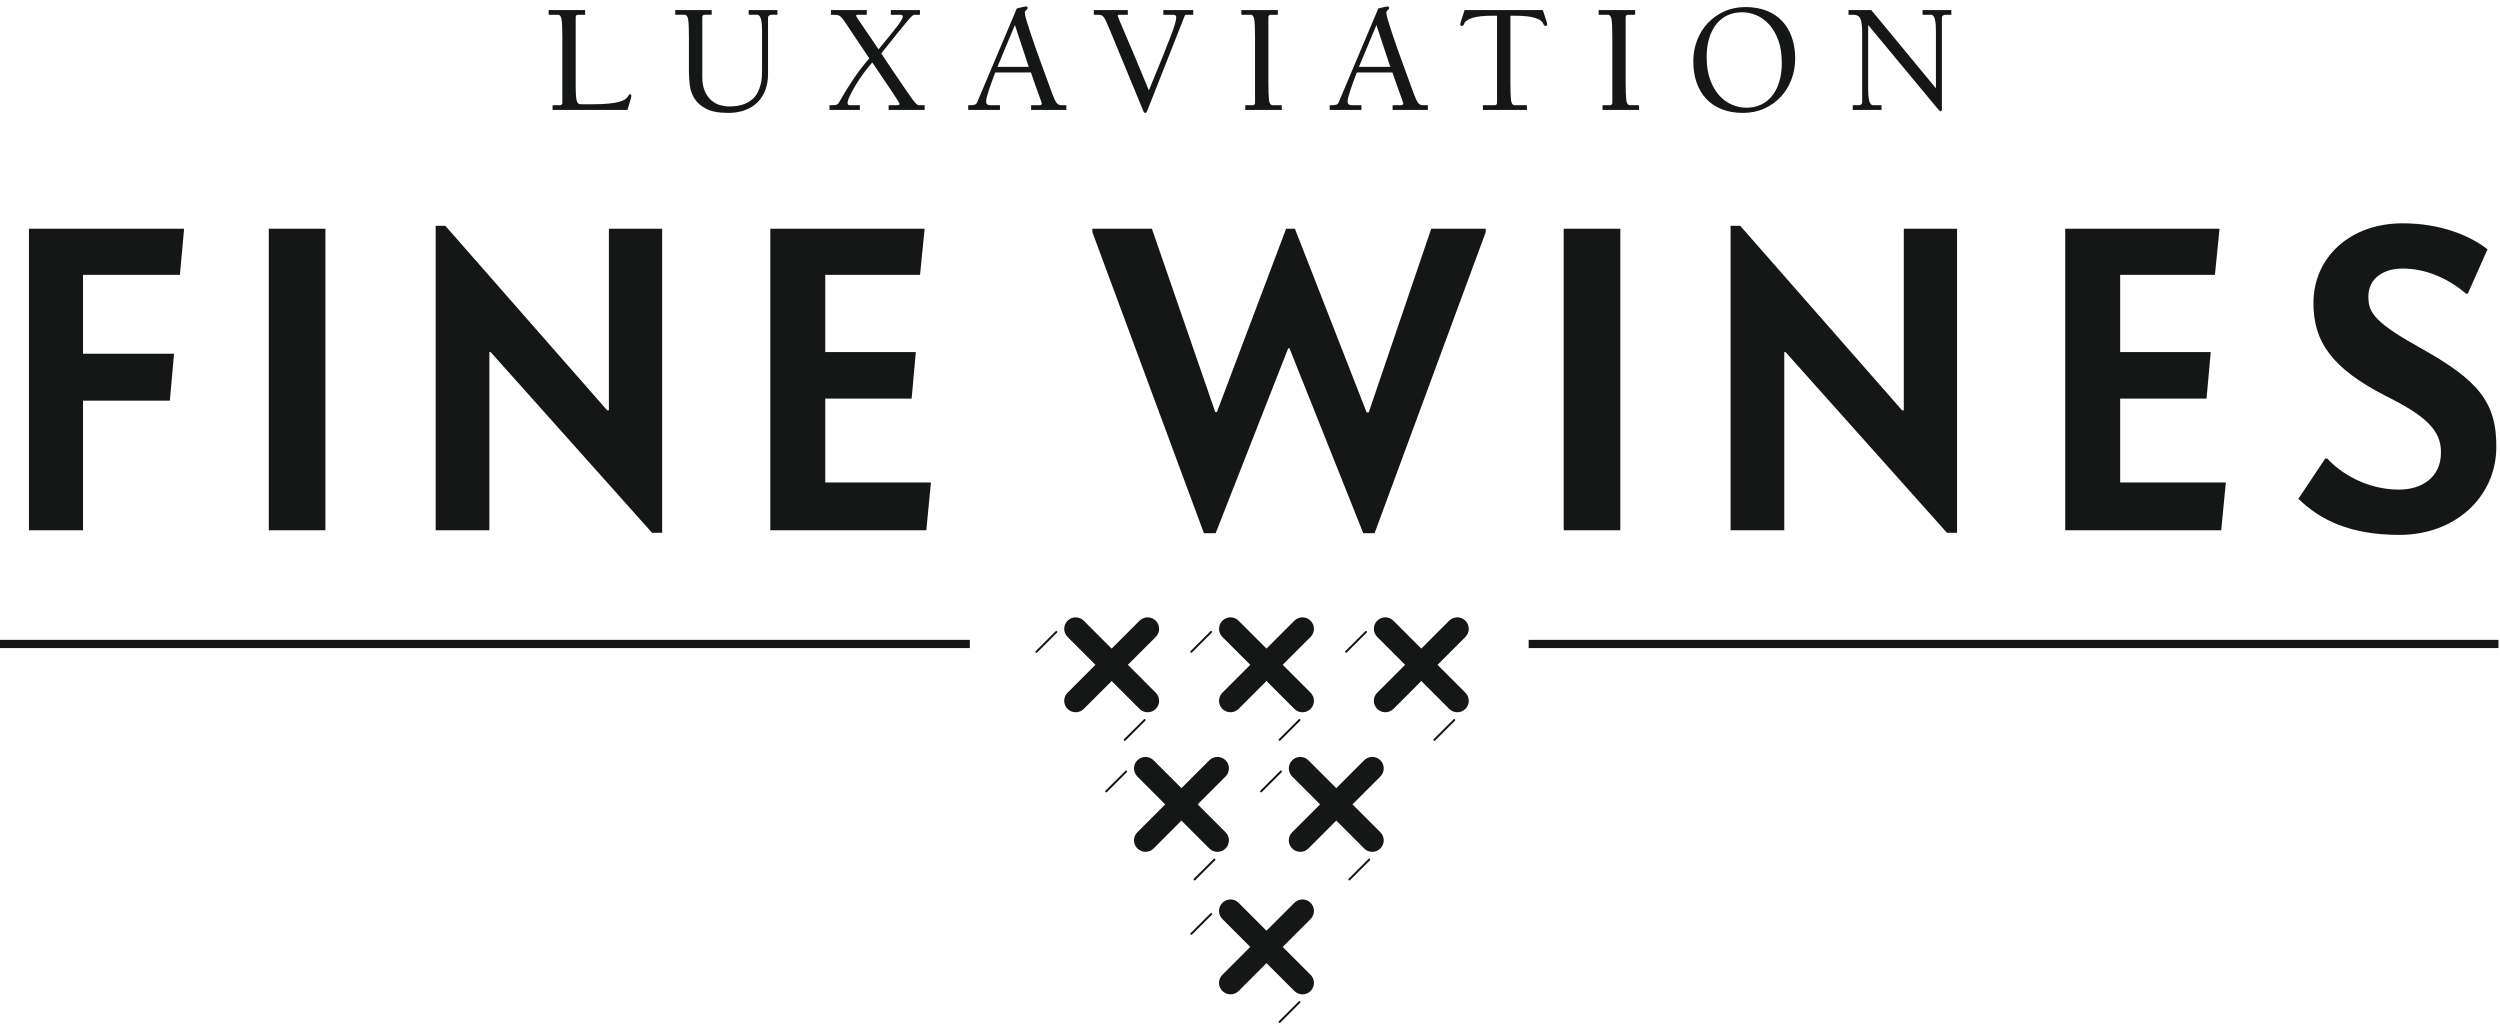 <?xml version="1.0" encoding="UTF-8"?> <svg xmlns="http://www.w3.org/2000/svg" xmlns:xlink="http://www.w3.org/1999/xlink" width="214px" height="88px" viewBox="0 0 214 88" version="1.1"><!-- Generator: Sketch 63.1 (92452) - https://sketch.com --><title>Fine_Wind-Logo</title><desc>Created with Sketch.</desc><g id="___Export" stroke="none" stroke-width="1" fill="none" fill-rule="evenodd"><g id="Fine_Wine" transform="translate(-723, -3085)" fill="#151616" fill-rule="nonzero"><path d="M834.292,3170.721 C834.318,3170.747 834.325,3170.783 834.312,3170.814 L834.292,3170.843 L832.595,3172.54 C832.576,3172.558 832.555,3172.566 832.533,3172.566 C832.512,3172.566 832.488,3172.558 832.471,3172.54 C832.447,3172.514 832.44,3172.478 832.453,3172.447 L832.471,3172.418 L834.171,3170.721 C834.204,3170.688 834.259,3170.688 834.292,3170.721 Z M829.024,3162.281 L831.41,3164.667 L833.796,3162.281 C834.182,3161.896 834.803,3161.895 835.186,3162.28 C835.57,3162.663 835.57,3163.286 835.186,3163.669 L832.799,3166.056 L835.186,3168.442 C835.57,3168.825 835.57,3169.447 835.186,3169.832 C834.805,3170.214 834.182,3170.214 833.798,3169.83 L831.411,3167.443 L829.024,3169.832 C828.64,3170.213 828.021,3170.213 827.635,3169.83 C827.251,3169.445 827.253,3168.825 827.635,3168.442 L830.023,3166.055 L827.635,3163.669 C827.255,3163.286 827.254,3162.665 827.635,3162.281 C828.019,3161.896 828.642,3161.897 829.024,3162.281 Z M826.735,3163.182 C826.76,3163.207 826.767,3163.243 826.754,3163.274 L826.735,3163.303 L825.036,3165.001 C825.02,3165.016 824.997,3165.026 824.975,3165.026 C824.953,3165.026 824.931,3165.016 824.914,3165.001 C824.888,3164.974 824.882,3164.937 824.895,3164.906 L824.914,3164.878 L826.613,3163.182 C826.647,3163.148 826.702,3163.148 826.735,3163.182 Z M840.266,3158.521 C840.292,3158.547 840.299,3158.583 840.286,3158.614 L840.266,3158.643 L838.568,3160.341 C838.55,3160.358 838.529,3160.366 838.507,3160.366 C838.485,3160.366 838.462,3160.358 838.445,3160.341 C838.42,3160.314 838.414,3160.278 838.426,3160.247 L838.445,3160.218 L840.145,3158.521 C840.179,3158.488 840.232,3158.488 840.266,3158.521 Z M827.013,3158.521 C827.039,3158.547 827.046,3158.583 827.033,3158.614 L827.013,3158.643 L825.316,3160.341 C825.297,3160.358 825.276,3160.366 825.254,3160.366 C825.233,3160.366 825.209,3160.358 825.192,3160.341 C825.167,3160.314 825.161,3160.278 825.174,3160.247 L825.192,3160.218 L826.892,3158.521 C826.925,3158.488 826.98,3158.488 827.013,3158.521 Z M841.16,3150.079 C841.544,3150.464 841.544,3151.086 841.16,3151.469 L838.773,3153.856 L841.16,3156.243 C841.544,3156.624 841.544,3157.247 841.16,3157.632 C840.778,3158.014 840.155,3158.014 839.772,3157.631 L837.385,3155.242 L834.998,3157.632 C834.614,3158.013 833.995,3158.013 833.61,3157.629 C833.224,3157.244 833.227,3156.624 833.61,3156.243 L835.997,3153.855 L833.61,3151.469 C833.229,3151.086 833.228,3150.465 833.61,3150.081 C833.993,3149.696 834.615,3149.697 834.998,3150.081 L837.384,3152.467 L839.77,3150.081 C840.155,3149.696 840.776,3149.695 841.16,3150.079 Z M827.907,3150.079 C828.291,3150.464 828.291,3151.086 827.907,3151.469 L825.52,3153.856 L827.907,3156.243 C828.291,3156.624 828.291,3157.247 827.907,3157.632 C827.525,3158.014 826.903,3158.014 826.519,3157.631 L824.132,3155.242 L821.746,3157.632 C821.361,3158.013 820.742,3158.013 820.357,3157.629 C819.972,3157.244 819.974,3156.624 820.357,3156.243 L822.744,3153.855 L820.357,3151.469 C819.976,3151.086 819.974,3150.465 820.357,3150.081 C820.74,3149.696 821.363,3149.697 821.746,3150.081 L824.131,3152.467 L826.517,3150.081 C826.903,3149.696 827.524,3149.695 827.907,3150.079 Z M832.709,3150.982 C832.734,3151.007 832.74,3151.043 832.728,3151.074 L832.709,3151.103 L831.01,3152.801 C830.993,3152.817 830.971,3152.827 830.949,3152.827 C830.927,3152.827 830.904,3152.817 830.888,3152.801 C830.862,3152.774 830.856,3152.737 830.869,3152.706 L830.888,3152.678 L832.588,3150.982 C832.621,3150.948 832.676,3150.948 832.709,3150.982 Z M819.456,3150.982 C819.481,3151.007 819.488,3151.043 819.475,3151.074 L819.456,3151.103 L817.757,3152.801 C817.741,3152.817 817.717,3152.827 817.696,3152.827 C817.674,3152.827 817.652,3152.817 817.635,3152.801 C817.609,3152.774 817.603,3152.737 817.616,3152.706 L817.635,3152.678 L819.335,3150.982 C819.368,3150.948 819.423,3150.948 819.456,3150.982 Z M847.545,3146.574 C847.571,3146.599 847.578,3146.635 847.565,3146.666 L847.545,3146.695 L845.847,3148.392 C845.829,3148.41 845.808,3148.419 845.786,3148.419 C845.764,3148.419 845.741,3148.41 845.724,3148.392 C845.699,3148.366 845.693,3148.33 845.705,3148.299 L845.724,3148.27 L847.424,3146.574 C847.458,3146.54 847.511,3146.54 847.545,3146.574 Z M834.292,3146.574 C834.318,3146.599 834.325,3146.635 834.312,3146.666 L834.292,3146.695 L832.595,3148.392 C832.576,3148.41 832.555,3148.419 832.533,3148.419 C832.512,3148.419 832.488,3148.41 832.471,3148.392 C832.447,3148.366 832.44,3148.33 832.453,3148.299 L832.471,3148.27 L834.171,3146.574 C834.204,3146.54 834.259,3146.54 834.292,3146.574 Z M821.04,3146.574 C821.066,3146.599 821.072,3146.635 821.059,3146.666 L821.04,3146.695 L819.342,3148.392 C819.323,3148.41 819.302,3148.419 819.28,3148.419 C819.259,3148.419 819.235,3148.41 819.218,3148.392 C819.194,3148.366 819.188,3148.33 819.2,3148.299 L819.218,3148.27 L820.918,3146.574 C820.952,3146.54 821.006,3146.54 821.04,3146.574 Z M848.439,3138.132 C848.823,3138.515 848.823,3139.138 848.439,3139.521 L846.052,3141.908 L848.439,3144.295 C848.823,3144.677 848.823,3145.3 848.439,3145.684 C848.057,3146.067 847.434,3146.067 847.051,3145.682 L844.664,3143.295 L842.277,3145.684 C841.893,3146.065 841.274,3146.065 840.889,3145.682 C840.504,3145.297 840.506,3144.677 840.889,3144.295 L843.276,3141.907 L840.889,3139.521 C840.508,3139.138 840.507,3138.517 840.889,3138.133 C841.272,3137.748 841.894,3137.749 842.277,3138.133 L844.663,3140.519 L847.049,3138.133 C847.434,3137.748 848.055,3137.748 848.439,3138.132 Z M835.186,3138.132 C835.57,3138.515 835.57,3139.138 835.186,3139.521 L832.799,3141.908 L835.186,3144.295 C835.57,3144.677 835.57,3145.3 835.186,3145.684 C834.805,3146.067 834.182,3146.067 833.798,3145.682 L831.411,3143.295 L829.024,3145.684 C828.64,3146.065 828.021,3146.065 827.635,3145.682 C827.251,3145.297 827.253,3144.677 827.635,3144.295 L830.023,3141.907 L827.635,3139.521 C827.255,3139.138 827.254,3138.517 827.635,3138.133 C828.019,3137.748 828.642,3137.749 829.024,3138.133 L831.41,3140.519 L833.796,3138.133 C834.182,3137.748 834.803,3137.748 835.186,3138.132 Z M821.933,3138.132 C822.317,3138.515 822.317,3139.138 821.933,3139.521 L819.547,3141.908 L821.933,3144.295 C822.317,3144.677 822.317,3145.3 821.933,3145.684 C821.551,3146.067 820.929,3146.067 820.545,3145.682 L818.158,3143.295 L815.771,3145.684 C815.387,3146.065 814.768,3146.065 814.383,3145.682 C813.998,3145.297 814,3144.677 814.383,3144.295 L816.77,3141.907 L814.383,3139.521 C814.002,3139.138 814.001,3138.517 814.383,3138.133 C814.766,3137.748 815.389,3137.749 815.771,3138.133 L818.157,3140.519 L820.544,3138.133 C820.929,3137.748 821.55,3137.748 821.933,3138.132 Z M839.988,3139.034 C840.013,3139.059 840.02,3139.095 840.007,3139.126 L839.988,3139.155 L838.289,3140.853 C838.272,3140.869 838.25,3140.878 838.228,3140.878 C838.205,3140.878 838.184,3140.869 838.167,3140.853 C838.141,3140.827 838.135,3140.79 838.148,3140.759 L838.167,3140.73 L839.867,3139.034 C839.9,3139 839.955,3139 839.988,3139.034 Z M826.735,3139.034 C826.76,3139.059 826.767,3139.095 826.754,3139.126 L826.735,3139.155 L825.036,3140.853 C825.02,3140.869 824.997,3140.878 824.975,3140.878 C824.953,3140.878 824.931,3140.869 824.914,3140.853 C824.888,3140.827 824.882,3140.79 824.895,3140.759 L824.914,3140.73 L826.613,3139.034 C826.647,3139 826.702,3139 826.735,3139.034 Z M813.482,3139.034 C813.507,3139.059 813.514,3139.095 813.501,3139.126 L813.482,3139.155 L811.783,3140.853 C811.766,3140.869 811.744,3140.878 811.722,3140.878 C811.7,3140.878 811.678,3140.869 811.661,3140.853 C811.636,3140.827 811.629,3140.79 811.642,3140.759 L811.661,3140.73 L813.361,3139.034 C813.394,3139 813.449,3139 813.482,3139.034 Z M806.018,3139.775 L806.018,3140.475 L723,3140.475 L723,3139.775 L806.018,3139.775 Z M936.872,3139.775 L936.872,3140.475 L853.854,3140.475 L853.854,3139.775 L936.872,3139.775 Z M928.678,3104.115 C931.765,3104.115 934.315,3105.083 935.93,3106.339 L934.242,3110.146 L934.098,3110.146 C932.699,3108.925 930.69,3107.955 928.607,3107.991 C927.063,3107.991 925.735,3108.816 925.735,3110.36 C925.699,3111.796 926.346,3112.658 930.365,3114.884 C934.997,3117.504 936.755,3119.335 936.684,3123.391 C936.612,3127.555 933.167,3130.787 928.39,3130.787 C924.083,3130.787 921.569,3129.459 919.739,3127.699 L922.037,3124.253 L922.216,3124.253 C923.329,3125.474 925.555,3126.91 928.356,3126.91 C930.294,3126.91 931.945,3125.869 931.945,3123.751 C931.98,3121.848 930.653,3120.592 927.171,3118.869 C922.648,3116.536 920.997,3114.273 921.032,3110.863 C921.067,3107.058 924.12,3104.115 928.678,3104.115 Z M821.604,3104.581 L827.024,3120.269 L827.169,3120.269 L833.09,3104.581 L833.845,3104.581 L839.984,3120.304 L840.162,3120.304 L845.513,3104.581 L850.179,3104.581 L850.179,3104.868 L840.664,3130.643 L839.696,3130.643 L833.379,3114.812 L833.271,3114.812 L827.06,3130.643 L826.056,3130.643 L816.506,3104.868 L816.506,3104.581 L821.604,3104.581 Z M871.965,3104.33 L885.82,3120.124 L885.965,3120.124 L885.965,3104.581 L890.523,3104.581 L890.523,3130.607 L889.661,3130.607 L875.841,3115.135 L875.734,3115.135 L875.734,3130.392 L871.138,3130.392 L871.138,3104.33 L871.965,3104.33 Z M761.121,3104.33 L774.976,3120.124 L775.121,3120.124 L775.121,3104.581 L779.68,3104.581 L779.68,3130.607 L778.817,3130.607 L764.998,3115.135 L764.889,3115.135 L764.889,3130.392 L760.294,3130.392 L760.294,3104.33 L761.121,3104.33 Z M861.699,3104.581 L861.699,3130.392 L856.852,3130.392 L856.852,3104.581 L861.699,3104.581 Z M738.76,3104.581 L738.4,3108.53 L730.107,3108.53 L730.107,3115.278 L737.898,3115.278 L737.539,3119.299 L730.107,3119.299 L730.107,3130.392 L725.477,3130.392 L725.477,3104.581 L738.76,3104.581 Z M802.149,3104.581 L801.755,3108.53 L793.643,3108.53 L793.643,3115.135 L801.396,3115.135 L801.036,3119.119 L793.643,3119.119 L793.643,3126.299 L802.688,3126.299 L802.292,3130.392 L788.939,3130.392 L788.939,3104.581 L802.149,3104.581 Z M912.993,3104.581 L912.598,3108.53 L904.486,3108.53 L904.486,3115.135 L912.239,3115.135 L911.88,3119.119 L904.486,3119.119 L904.486,3126.299 L913.532,3126.299 L913.136,3130.392 L899.783,3130.392 L899.783,3104.581 L912.993,3104.581 Z M750.855,3104.581 L750.855,3130.392 L746.009,3130.392 L746.009,3104.581 L750.855,3104.581 Z M783.923,3085.862 L783.923,3086.264 L783.319,3086.264 C783.183,3086.264 783.116,3086.336 783.116,3086.481 L783.116,3091.581 C783.116,3092.075 783.191,3092.485 783.338,3092.815 C783.485,3093.142 783.673,3093.401 783.897,3093.594 C784.121,3093.787 784.368,3093.923 784.636,3093.999 C784.907,3094.075 785.162,3094.112 785.405,3094.112 C785.871,3094.112 786.264,3094.059 786.582,3093.951 C786.9,3093.844 787.166,3093.699 787.376,3093.52 C787.587,3093.341 787.749,3093.137 787.861,3092.908 C787.972,3092.679 788.059,3092.446 788.117,3092.208 C788.174,3091.97 788.209,3091.739 788.218,3091.514 C788.226,3091.291 788.231,3091.089 788.231,3090.91 L788.231,3087.679 C788.231,3087.525 788.226,3087.366 788.218,3087.201 C788.209,3087.035 788.192,3086.883 788.164,3086.743 C788.136,3086.604 788.095,3086.49 788.037,3086.4 C787.978,3086.31 787.9,3086.264 787.8,3086.264 L787.087,3086.264 L787.087,3085.862 L789.55,3085.862 L789.55,3086.264 L789.053,3086.264 C788.971,3086.264 788.9,3086.285 788.837,3086.326 C788.775,3086.366 788.744,3086.436 788.744,3086.534 L788.744,3091.326 C788.744,3091.848 788.665,3092.314 788.507,3092.727 C788.349,3093.139 788.125,3093.489 787.826,3093.777 C787.532,3094.063 787.172,3094.284 786.751,3094.435 C786.328,3094.589 785.858,3094.665 785.338,3094.665 C784.53,3094.665 783.9,3094.548 783.453,3094.315 C783.003,3094.082 782.671,3093.79 782.45,3093.44 C782.23,3093.09 782.095,3092.709 782.046,3092.295 C781.996,3091.882 781.972,3091.501 781.972,3091.151 L781.972,3088.164 C781.972,3087.471 781.952,3086.984 781.911,3086.696 C781.871,3086.408 781.765,3086.264 781.596,3086.264 L780.801,3086.264 L780.801,3085.862 L783.923,3085.862 Z M872.427,3085.604 C873.102,3085.604 873.702,3085.712 874.232,3085.922 C874.761,3086.132 875.204,3086.431 875.564,3086.817 C875.923,3087.203 876.196,3087.667 876.385,3088.211 C876.573,3088.754 876.668,3089.352 876.668,3090.007 C876.668,3090.643 876.561,3091.245 876.344,3091.811 C876.129,3092.376 875.824,3092.87 875.429,3093.292 C875.035,3093.714 874.563,3094.048 874.016,3094.294 C873.468,3094.54 872.859,3094.665 872.184,3094.665 C871.512,3094.665 870.911,3094.56 870.382,3094.348 C869.851,3094.138 869.407,3093.839 869.049,3093.452 C868.69,3093.067 868.415,3092.602 868.228,3092.061 C868.039,3091.517 867.945,3090.918 867.945,3090.262 C867.945,3089.626 868.054,3089.024 868.268,3088.459 C868.483,3087.894 868.788,3087.4 869.184,3086.98 C869.579,3086.557 870.049,3086.222 870.596,3085.976 C871.144,3085.729 871.755,3085.604 872.427,3085.604 Z M819.542,3085.862 L819.542,3086.265 L818.814,3086.265 C818.769,3086.265 818.735,3086.268 818.712,3086.272 C818.69,3086.276 818.68,3086.301 818.68,3086.345 C818.68,3086.408 818.908,3086.967 819.366,3088.022 C819.824,3089.076 820.482,3090.648 821.344,3092.74 C821.775,3091.689 822.138,3090.798 822.436,3090.068 C822.732,3089.337 822.974,3088.726 823.161,3088.236 C823.351,3087.748 823.485,3087.366 823.565,3087.093 C823.646,3086.82 823.686,3086.62 823.686,3086.494 C823.686,3086.395 823.66,3086.332 823.605,3086.306 C823.552,3086.278 823.468,3086.265 823.351,3086.265 L822.582,3086.265 L822.582,3085.862 L825.14,3085.862 L825.14,3086.265 L824.549,3086.265 C824.503,3086.265 824.472,3086.272 824.454,3086.285 C824.436,3086.299 824.414,3086.341 824.387,3086.413 L821.318,3094.193 C821.255,3094.346 821.207,3094.463 821.176,3094.543 C821.145,3094.624 821.093,3094.665 821.021,3094.665 C820.976,3094.665 820.938,3094.637 820.907,3094.584 C820.875,3094.531 820.837,3094.44 820.792,3094.314 L817.938,3087.409 C817.822,3087.14 817.727,3086.926 817.656,3086.77 C817.584,3086.613 817.514,3086.499 817.447,3086.427 C817.38,3086.355 817.308,3086.31 817.232,3086.293 C817.155,3086.274 817.065,3086.265 816.957,3086.265 L816.632,3086.265 L816.632,3085.862 L819.542,3085.862 Z M883.182,3085.862 L888.689,3092.525 L888.715,3092.525 L888.715,3087.679 C888.715,3087.525 888.71,3087.366 888.702,3087.201 C888.693,3087.035 888.674,3086.883 888.648,3086.742 C888.622,3086.604 888.578,3086.49 888.519,3086.399 C888.461,3086.31 888.384,3086.265 888.286,3086.265 L887.572,3086.265 L887.572,3085.862 L890.035,3085.862 L890.035,3086.265 L889.536,3086.265 C889.456,3086.265 889.384,3086.285 889.321,3086.326 C889.258,3086.366 889.226,3086.436 889.226,3086.534 L889.226,3094.314 C889.226,3094.457 889.191,3094.531 889.118,3094.531 C889.083,3094.531 889.02,3094.481 888.931,3094.381 L888.769,3094.193 L882.94,3087.168 L882.914,3087.168 L882.914,3092.592 C882.914,3092.744 882.918,3092.904 882.928,3093.069 C882.937,3093.236 882.955,3093.388 882.981,3093.527 C883.007,3093.665 883.051,3093.781 883.109,3093.87 C883.168,3093.961 883.247,3094.005 883.344,3094.005 L884.059,3094.005 L884.059,3094.409 L881.594,3094.409 L881.594,3094.005 L882.093,3094.005 C882.173,3094.005 882.244,3093.985 882.309,3093.945 C882.37,3093.904 882.402,3093.835 882.402,3093.735 L882.402,3087.813 C882.402,3087.265 882.355,3086.871 882.26,3086.629 C882.165,3086.386 881.963,3086.265 881.649,3086.265 L881.231,3086.265 L881.231,3085.862 L883.182,3085.862 Z M832.383,3085.862 L832.383,3086.265 L831.775,3086.265 C831.641,3086.265 831.574,3086.337 831.574,3086.481 L831.574,3092.107 C831.574,3092.798 831.592,3093.288 831.628,3093.574 C831.664,3093.861 831.772,3094.005 831.951,3094.005 L832.719,3094.005 L832.719,3094.409 L829.596,3094.409 L829.596,3094.005 L830.228,3094.005 C830.363,3094.005 830.431,3093.933 830.431,3093.79 L830.431,3088.164 C830.431,3087.471 830.41,3086.984 830.37,3086.696 C830.33,3086.408 830.225,3086.265 830.053,3086.265 L829.259,3086.265 L829.259,3085.862 L832.383,3085.862 Z M797.196,3085.862 L797.196,3086.265 L796.415,3086.265 C796.326,3086.265 796.28,3086.293 796.28,3086.345 C796.28,3086.373 796.344,3086.485 796.476,3086.683 C796.606,3086.88 796.77,3087.12 796.967,3087.403 C797.164,3087.685 797.373,3087.99 797.592,3088.319 C797.813,3088.646 798.017,3088.948 798.205,3089.227 C798.626,3088.714 798.974,3088.294 799.242,3087.961 C799.511,3087.629 799.722,3087.36 799.875,3087.153 C800.027,3086.947 800.134,3086.784 800.192,3086.67 C800.25,3086.553 800.279,3086.458 800.279,3086.386 C800.279,3086.341 800.256,3086.31 800.21,3086.293 C800.165,3086.274 800.113,3086.265 800.049,3086.265 L799.256,3086.265 L799.256,3085.862 L801.746,3085.862 L801.746,3086.265 L801.287,3086.265 C801.235,3086.265 801.17,3086.293 801.1,3086.345 C801.027,3086.4 800.897,3086.537 800.709,3086.756 C800.52,3086.976 800.25,3087.308 799.894,3087.752 C799.54,3088.197 799.053,3088.805 798.434,3089.576 C798.9,3090.276 799.301,3090.872 799.632,3091.36 C799.964,3091.848 800.241,3092.258 800.466,3092.585 C800.691,3092.912 800.871,3093.171 801.005,3093.359 C801.14,3093.547 801.249,3093.689 801.334,3093.782 C801.421,3093.877 801.486,3093.938 801.53,3093.965 C801.575,3093.991 801.62,3094.005 801.664,3094.005 L802.149,3094.005 L802.149,3094.409 L799.067,3094.409 L799.067,3094.005 L799.713,3094.005 C799.911,3094.005 800.009,3093.974 800.009,3093.911 C800.009,3093.875 799.944,3093.754 799.815,3093.547 C799.684,3093.341 799.511,3093.076 799.295,3092.753 C799.08,3092.43 798.83,3092.062 798.549,3091.648 C798.267,3091.237 797.972,3090.802 797.668,3090.345 C797.452,3090.585 797.218,3090.876 796.967,3091.212 C796.716,3091.548 796.487,3091.887 796.28,3092.229 C796.073,3092.569 795.901,3092.883 795.763,3093.171 C795.623,3093.458 795.553,3093.673 795.553,3093.816 C795.553,3093.942 795.617,3094.005 795.742,3094.005 L796.605,3094.005 L796.605,3094.409 L794.005,3094.409 L794.005,3094.005 C794.167,3094.005 794.293,3094.003 794.382,3093.999 C794.472,3093.995 794.546,3093.983 794.604,3093.965 C794.662,3093.946 794.709,3093.92 794.74,3093.884 C794.77,3093.848 794.805,3093.799 794.841,3093.736 L794.934,3093.574 C795.293,3092.937 795.677,3092.318 796.085,3091.718 C796.494,3091.116 796.935,3090.542 797.411,3089.994 C797.124,3089.572 796.856,3089.173 796.605,3088.796 C796.352,3088.419 796.129,3088.082 795.93,3087.786 C795.734,3087.49 795.569,3087.243 795.439,3087.046 C795.309,3086.85 795.221,3086.722 795.176,3086.67 C795.096,3086.57 795.029,3086.495 794.975,3086.44 C794.922,3086.386 794.861,3086.345 794.794,3086.319 C794.726,3086.293 794.64,3086.276 794.536,3086.273 C794.434,3086.268 794.297,3086.265 794.128,3086.265 L794.128,3085.862 L797.196,3085.862 Z M862.965,3085.862 L862.965,3086.265 L862.359,3086.265 C862.225,3086.265 862.157,3086.337 862.157,3086.481 L862.157,3092.107 C862.157,3092.798 862.174,3093.288 862.211,3093.574 C862.246,3093.861 862.354,3094.005 862.534,3094.005 L863.3,3094.005 L863.3,3094.409 L860.178,3094.409 L860.178,3094.005 L860.812,3094.005 C860.947,3094.005 861.014,3093.933 861.014,3093.79 L861.014,3088.164 C861.014,3087.471 860.994,3086.984 860.952,3086.696 C860.911,3086.408 860.806,3086.265 860.637,3086.265 L859.843,3086.265 L859.843,3085.862 L862.965,3085.862 Z M855.063,3085.862 C855.162,3086.139 855.25,3086.402 855.326,3086.649 C855.402,3086.896 855.44,3087.042 855.44,3087.085 C855.44,3087.176 855.39,3087.22 855.293,3087.22 C855.239,3087.22 855.198,3087.201 855.171,3087.16 C855.145,3087.12 855.121,3087.077 855.104,3087.032 C855.031,3086.826 854.799,3086.661 854.403,3086.534 C854.009,3086.408 853.415,3086.345 852.627,3086.345 L852.291,3086.345 L852.291,3092.107 C852.291,3092.798 852.308,3093.288 852.343,3093.574 C852.38,3093.861 852.487,3094.005 852.668,3094.005 L853.705,3094.005 L853.705,3094.409 L849.935,3094.409 L849.935,3094.005 L850.945,3094.005 C851.079,3094.005 851.146,3093.933 851.146,3093.79 L851.146,3086.345 L850.81,3086.345 C850.02,3086.345 849.428,3086.408 849.034,3086.534 C848.638,3086.661 848.406,3086.826 848.333,3087.032 C848.315,3087.077 848.292,3087.12 848.265,3087.16 C848.239,3087.201 848.199,3087.22 848.144,3087.22 C848.046,3087.22 847.997,3087.176 847.997,3087.085 C847.997,3087.042 848.035,3086.896 848.111,3086.649 C848.186,3086.402 848.275,3086.139 848.374,3085.862 L855.063,3085.862 Z M773.088,3085.862 L773.088,3086.265 L772.481,3086.265 C772.347,3086.265 772.28,3086.337 772.28,3086.481 L772.28,3092.255 C772.28,3092.677 772.289,3092.999 772.306,3093.225 C772.324,3093.448 772.356,3093.613 772.401,3093.715 C772.447,3093.819 772.505,3093.879 772.575,3093.898 C772.648,3093.916 772.733,3093.924 772.832,3093.924 L773.735,3093.924 C774.307,3093.924 774.779,3093.904 775.147,3093.865 C775.516,3093.824 775.809,3093.773 776.028,3093.71 C776.248,3093.647 776.413,3093.572 776.528,3093.486 C776.638,3093.401 776.723,3093.31 776.776,3093.211 C776.793,3093.175 776.813,3093.141 776.837,3093.11 C776.859,3093.079 776.893,3093.063 776.937,3093.063 C776.964,3093.063 776.989,3093.079 777.012,3093.11 C777.033,3093.141 777.044,3093.175 777.044,3093.211 C777.044,3093.274 777.01,3093.422 776.937,3093.655 C776.866,3093.888 776.79,3094.139 776.709,3094.409 L770.301,3094.409 L770.301,3094.005 L770.933,3094.005 C771.068,3094.005 771.135,3093.933 771.135,3093.79 L771.135,3088.163 C771.135,3087.471 771.116,3086.984 771.075,3086.696 C771.035,3086.408 770.929,3086.265 770.758,3086.265 L769.965,3086.265 L769.965,3085.862 L773.088,3085.862 Z M810.831,3085.552 C810.922,3085.552 810.965,3085.596 810.965,3085.686 C810.965,3085.732 810.953,3085.765 810.926,3085.788 C810.898,3085.809 810.872,3085.834 810.845,3085.862 C810.819,3085.888 810.791,3085.92 810.763,3085.955 C810.738,3085.992 810.724,3086.042 810.724,3086.103 C810.724,3086.202 810.766,3086.398 810.851,3086.689 C810.936,3086.98 811.047,3087.331 811.181,3087.739 C811.315,3088.147 811.468,3088.593 811.64,3089.078 C811.809,3089.563 811.981,3090.043 812.157,3090.518 C812.332,3090.994 812.498,3091.447 812.656,3091.878 C812.811,3092.309 812.946,3092.673 813.052,3092.969 C813.132,3093.184 813.205,3093.359 813.267,3093.494 C813.331,3093.628 813.391,3093.734 813.449,3093.81 C813.508,3093.886 813.57,3093.938 813.638,3093.965 C813.705,3093.991 813.784,3094.005 813.874,3094.005 L814.278,3094.005 L814.278,3094.409 L811.263,3094.409 L811.263,3094.005 L811.989,3094.005 C812.034,3094.005 812.076,3093.995 812.116,3093.971 C812.157,3093.949 812.178,3093.916 812.178,3093.87 C812.178,3093.825 812.093,3093.574 811.922,3093.116 C811.751,3092.659 811.526,3092.021 811.248,3091.204 L808.193,3091.204 C808.121,3091.393 808.041,3091.609 807.95,3091.852 C807.861,3092.094 807.775,3092.334 807.695,3092.572 C807.615,3092.81 807.547,3093.027 807.494,3093.225 C807.439,3093.422 807.413,3093.565 807.413,3093.655 C807.413,3093.799 807.444,3093.894 807.506,3093.938 C807.569,3093.983 807.65,3094.005 807.749,3094.005 L808.596,3094.005 L808.596,3094.409 L805.878,3094.409 L805.878,3094.005 L806.148,3094.005 C806.246,3094.005 806.341,3093.991 806.43,3093.965 C806.519,3093.938 806.586,3093.879 806.631,3093.79 L810.037,3085.726 C810.209,3085.682 810.372,3085.641 810.528,3085.605 C810.685,3085.569 810.787,3085.552 810.831,3085.552 Z M841.777,3085.552 C841.868,3085.552 841.912,3085.596 841.912,3085.686 C841.912,3085.732 841.899,3085.765 841.871,3085.788 C841.845,3085.809 841.819,3085.834 841.791,3085.862 C841.765,3085.888 841.736,3085.92 841.71,3085.955 C841.685,3085.992 841.67,3086.042 841.67,3086.103 C841.67,3086.202 841.713,3086.398 841.798,3086.689 C841.883,3086.98 841.994,3087.331 842.128,3087.739 C842.262,3088.147 842.415,3088.593 842.585,3089.078 C842.756,3089.563 842.928,3090.043 843.104,3090.518 C843.279,3090.994 843.444,3091.447 843.602,3091.878 C843.758,3092.309 843.892,3092.673 843.998,3092.969 C844.079,3093.184 844.151,3093.359 844.214,3093.494 C844.276,3093.628 844.337,3093.734 844.395,3093.81 C844.453,3093.886 844.517,3093.938 844.585,3093.965 C844.652,3093.991 844.731,3094.005 844.82,3094.005 L845.225,3094.005 L845.225,3094.409 L842.209,3094.409 L842.209,3094.005 L842.934,3094.005 C842.98,3094.005 843.022,3093.995 843.063,3093.971 C843.104,3093.949 843.124,3093.916 843.124,3093.87 C843.124,3093.825 843.038,3093.574 842.867,3093.116 C842.698,3092.659 842.473,3092.021 842.195,3091.204 L839.14,3091.204 C839.067,3091.393 838.987,3091.609 838.898,3091.852 C838.807,3092.094 838.722,3092.334 838.64,3092.572 C838.561,3092.81 838.494,3093.027 838.439,3093.225 C838.386,3093.422 838.358,3093.565 838.358,3093.655 C838.358,3093.799 838.389,3093.894 838.453,3093.938 C838.514,3093.983 838.597,3094.005 838.696,3094.005 L839.543,3094.005 L839.543,3094.409 L836.823,3094.409 L836.823,3094.005 L837.093,3094.005 C837.192,3094.005 837.287,3093.991 837.376,3093.965 C837.466,3093.938 837.533,3093.879 837.577,3093.79 L840.983,3085.726 C841.154,3085.682 841.317,3085.641 841.474,3085.605 C841.632,3085.569 841.732,3085.552 841.777,3085.552 Z M872.132,3086.05 C871.673,3086.05 871.258,3086.135 870.887,3086.306 C870.513,3086.476 870.195,3086.725 869.93,3087.052 C869.666,3087.381 869.459,3087.781 869.311,3088.257 C869.164,3088.733 869.089,3089.275 869.089,3089.886 C869.089,3090.648 869.193,3091.304 869.399,3091.852 C869.605,3092.399 869.87,3092.848 870.192,3093.197 C870.516,3093.547 870.878,3093.806 871.283,3093.971 C871.687,3094.138 872.086,3094.221 872.482,3094.221 C872.939,3094.221 873.354,3094.135 873.727,3093.965 C874.099,3093.794 874.418,3093.545 874.682,3093.218 C874.948,3092.89 875.154,3092.489 875.301,3092.013 C875.45,3091.538 875.523,3090.994 875.523,3090.384 C875.523,3089.622 875.421,3088.966 875.213,3088.419 C875.007,3087.872 874.743,3087.423 874.419,3087.073 C874.098,3086.722 873.732,3086.465 873.329,3086.299 C872.926,3086.132 872.526,3086.05 872.132,3086.05 Z M840.822,3087.14 L839.327,3090.721 L842.005,3090.721 L840.822,3087.14 Z M809.876,3087.14 L808.381,3090.721 L811.06,3090.721 L809.876,3087.14 Z" id="Fine_Wind-Logo"></path></g></g></svg> 